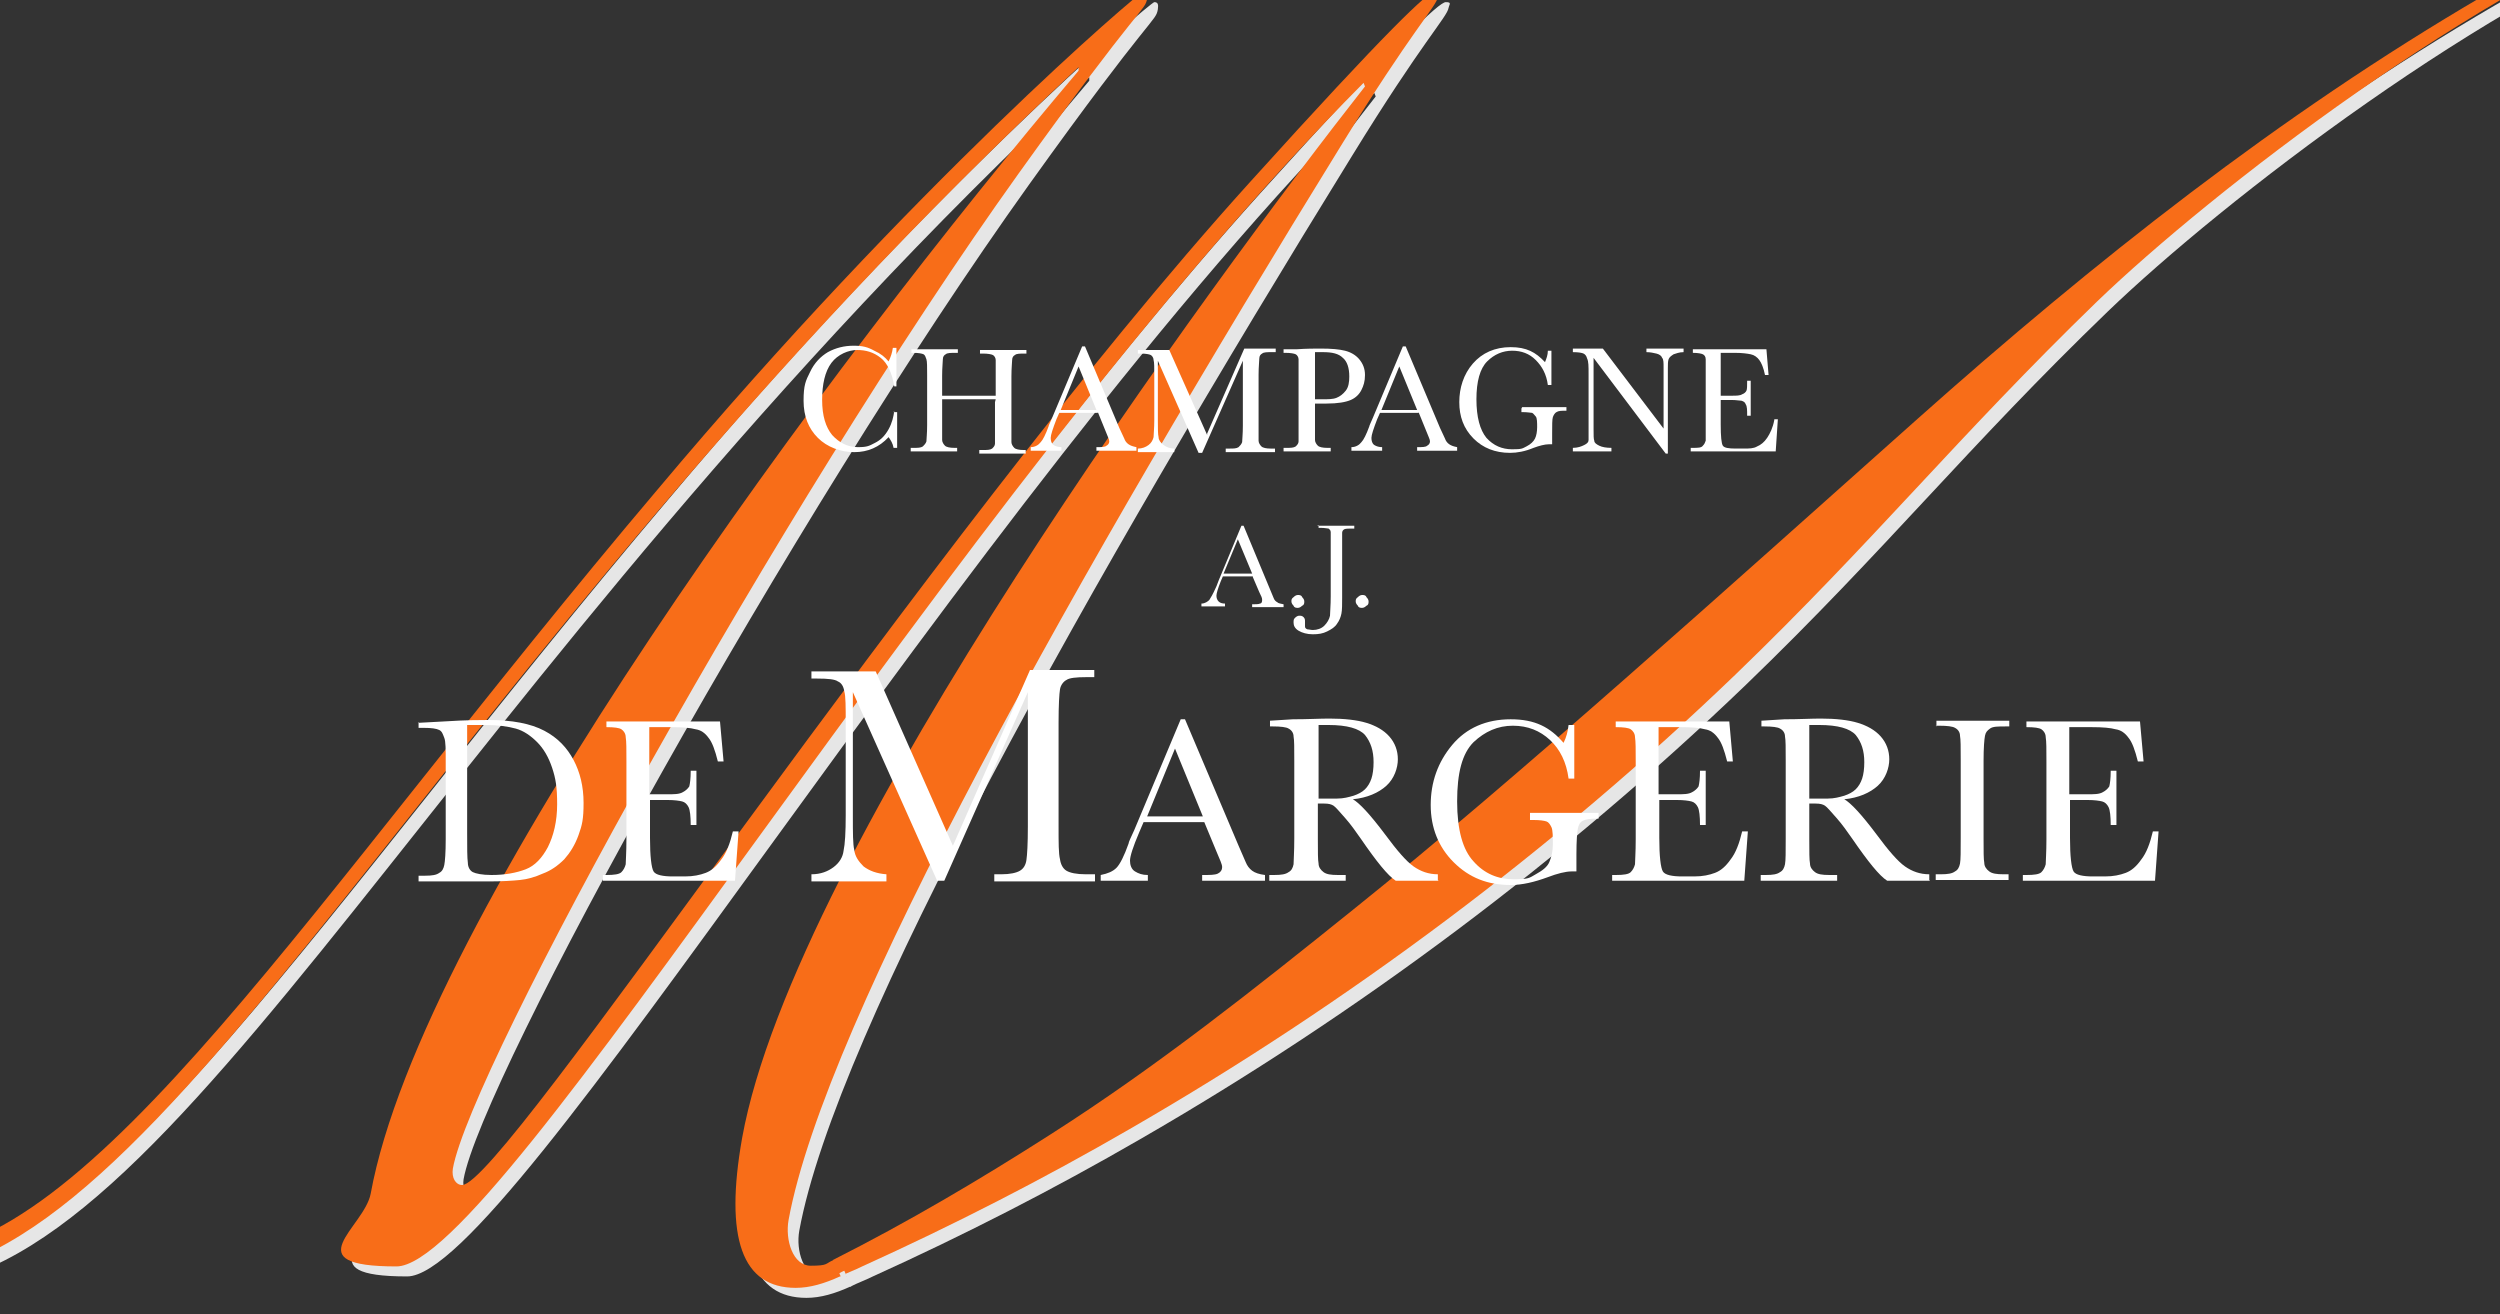<?xml version="1.0" encoding="UTF-8"?>
<svg id="Calque_1" xmlns="http://www.w3.org/2000/svg" xmlns:xlink="http://www.w3.org/1999/xlink" version="1.1" viewBox="0 0 350 184">
  <rect x="0" y="0" width="350" height="184" fill="#333333" stroke="none"/>
  <!-- Generator: Adobe Illustrator 29.8.2, SVG Export Plug-In . SVG Version: 2.1.1 Build 3)  -->
  <defs>
    <style>
      .st0 {
        fill: none;
      }

      .st1 {
        fill: #e6e6e6;
      }

      .st2 {
        fill: #fff;
      }

      .st3 {
        fill: #f86d18;
      }

      .st4 {
        clip-path: url(#clippath);
      }
    </style>
    <clipPath id="clippath">
      <rect class="st0" width="350" height="183.7"/>
    </clipPath>
  </defs>
  <g class="st4">
    <g>
      <path class="st1" d="M119.1,180.1c1-.5,2.1-.9,3.1-1.4,12.8-5.8,25.3-12.2,37.4-19.2,30.7-17.7,59.4-39.2,84.8-63.6,19.6-18.9,31.1-33.4,50.7-52.3,16-15.4,53.3-44.2,82.3-54.8,0,0,.9-.5.5-1.1h0c-.4-.6-1.2,0-1.2,0-9.8,3.6-18.8,8-27.5,13.1-28.6,16.7-54.6,37.3-79.2,59.2-26.4,23.4-56.3,50.5-79,68.7-13.8,11.1-27.5,22-42.4,31.5-10,6.4-20,12.3-30.5,17.6l.9,2.3Z"/>
      <path class="st3" d="M117.6,178.7c1-.5,2.1-.9,3.1-1.4,12.8-5.8,25.3-12.2,37.4-19.2,30.7-17.7,59.4-39.2,84.8-63.6,19.6-18.9,31.1-33.3,50.7-52.3,16-15.4,53.3-44.2,82.3-54.8,0,0,.9-.5.5-1.1h0c-.4-.6-1.2,0-1.2,0-9.8,3.6-18.8,8-27.5,13.1-28.6,16.7-54.6,37.3-79.2,59.2-26.4,23.5-56.3,50.5-79,68.7-13.8,11.1-27.5,22-42.4,31.5-10,6.4-20,12.3-30.5,17.6l.9,2.3Z"/>
      <path class="st1" d="M119.1,180.1c-2.2,1-4.2,1.6-6.2,1.6-7.5,0-10-6.9-7.5-21,7.3-40.4,65.9-120.1,87.2-147.2l-.2-.5c-58,58.3-121,165.7-135.4,165.7s-4.5-5.4-3.6-10.2c7.1-38.9,64.2-116.1,99.1-157.2v-.5C61.4,95.9,24.5,180.2-13.6,180.2s-22.4-11.2-19.8-25.8c1.6-8.7,5.8-14.1,10.8-14.1s5.3,4.6,4.4,10c-1.3,7.4-6.6,8.2-7.6,13.5-1.3,7.2,2.6,13.3,13.7,13.3,26.4,0,56.9-49.6,105.6-107.1C129.5,27.1,161.1.3,161.6.3s.6.3.5,1c-.3,1.8-.8.5-18,24.5-33.5,46.8-76.7,125.3-79.2,139.3-.2,1.3.4,2.3,1.3,2.3,5.8,0,64.3-89.5,110.2-140.3C196,5.4,201.5.3,202.4.3s.5.3.4.8c-.2,1.3-3.6,4.6-13.5,20.7-36.6,59.3-72.3,122.6-77.4,150.5-.5,2.8.6,6.4,3.1,6.4s2-.3,3.2-.8l1,2.3Z"/>
      <path class="st3" d="M117.6,178.7c-2.2,1-4.2,1.6-6.2,1.6-7.5,0-10-6.9-7.5-21,7.3-40.4,65.9-120.1,87.2-147.2l-.2-.5c-58,58.3-121,165.7-135.4,165.7s-4.5-5.4-3.6-10.2c7.1-38.9,64.2-116.1,99.1-157.2v-.5C59.9,94.4,23,178.8-15.1,178.8s-22.4-11.2-19.8-25.8c1.6-8.7,5.8-14.1,10.8-14.1s5.3,4.6,4.4,10c-1.3,7.4-6.6,8.2-7.6,13.5-1.3,7.2,2.5,13.3,13.7,13.3,26.4,0,56.9-49.6,105.6-107.1C128,25.7,159.6-1.2,160.1-1.2s.6.3.5,1c-.3,1.8-.8.5-18,24.5-33.5,46.8-76.7,125.3-79.2,139.3-.2,1.3.4,2.3,1.3,2.3,5.8,0,64.3-89.5,110.2-140.3C194.5,3.9,200-1.2,200.9-1.2s.5.3.4.8c-.2,1.3-3.6,4.6-13.5,20.7-36.6,59.3-72.3,122.6-77.4,150.5-.5,2.8.6,6.4,3.1,6.4s2-.3,3.2-.8l1,2.3Z"/>
    </g>
  </g>
  <g>
    <path class="st2" d="M125.1,57.7h.5v5h-.5c-.1-.6-.4-1.1-.7-1.5-1.3,1.4-2.9,2.1-4.8,2.1s-3.8-.7-5.1-2c-1.3-1.3-2-3-2-5.2s.3-2.8.9-4c.6-1.3,1.5-2.2,2.5-2.8,1.1-.6,2.3-.9,3.6-.9s2,.2,2.9.7c.9.4,1.5.9,2,1.5.3-.6.5-1.2.6-1.9h.5v5.4c.1,0-.3,0-.3,0-.3-1.9-1-3.3-1.9-4-1-.8-2.1-1.1-3.3-1.1s-2.7.6-3.6,1.8-1.3,3-1.3,5.2.5,3.8,1.4,4.9c1,1.1,2.2,1.7,3.6,1.7s1.6-.2,2.4-.6,1.4-1,1.9-1.9c.5-.9.7-1.8.8-2.6Z"/>
    <path class="st2" d="M139.4,55.9h-7.5v3.5c0,1.1,0,1.9,0,2.2,0,.3.2.6.4.8s.7.3,1.3.3h.4v.5h-6.5v-.5h.4c.6,0,1,0,1.3-.2.2-.2.4-.4.5-.7,0-.3.1-1.1.1-2.3v-7c0-1.1,0-1.9-.1-2.2s-.2-.6-.4-.7-.7-.2-1.4-.2h-.3v-.5h6.5v.5h-.3c-.7,0-1.2,0-1.4.2-.2.1-.4.3-.4.7s-.1,1.1-.1,2.3v2.8h7.5v-2.8c0-1.1,0-1.9,0-2.2,0-.3-.2-.6-.4-.7s-.7-.2-1.4-.2h-.4v-.5h6.5v.5h-.2c-.7,0-1.2,0-1.4.2-.2.1-.4.3-.4.7,0,.3-.1,1.1-.1,2.3v7c0,1.1,0,1.9,0,2.2,0,.3.2.6.4.8.2.2.7.3,1.3.3h.3v.5h-6.5v-.5h.5c.6,0,1,0,1.3-.2.2-.2.4-.4.4-.7,0-.3,0-1.1,0-2.3v-3.5Z"/>
    <path class="st2" d="M153.7,57.8h-5.4l-.4.9c-.5,1.3-.8,2.2-.8,2.6s.1.8.4,1c.3.2.7.3,1.1.3v.5h-4.3v-.5c.6,0,1.1-.3,1.4-.7.3-.3.7-1.1,1.1-2.2,0-.1.2-.5.5-1.2l4.2-10h.4l4.8,11.4.7,1.5c.1.3.3.6.6.8.3.2.6.3,1.1.4v.5h-5.6v-.5c.7,0,1.2,0,1.4-.2.2-.1.4-.3.4-.6s-.2-.6-.5-1.4l-1.1-2.7ZM153.5,57.4l-2.5-6.1-2.5,6.1h5.1Z"/>
    <path class="st2" d="M169,60.7l5.2-11.9h4.4v.5h-.5c-.7,0-1.2,0-1.4.2-.2.1-.4.3-.4.7s-.1,1.1-.1,2.3v7c0,1.1,0,1.9,0,2.2,0,.3.2.6.4.8s.7.3,1.3.3h.6v.5h-6.9v-.5h.5c.6,0,1,0,1.3-.2.2-.2.4-.4.5-.7,0-.3.1-1.1.1-2.3v-9.1l-5.7,12.9h-.5l-5.7-12.9v8.4c0,1.1,0,1.9.1,2.3,0,.4.3.8.7,1.1s.9.5,1.5.5v.5h-5.1v-.5c.6,0,1.1-.2,1.5-.5.4-.3.6-.7.7-1.1,0-.4.1-1.2.1-2.4v-6.2c0-1.1,0-1.9-.1-2.2,0-.3-.2-.6-.4-.7-.2-.1-.7-.2-1.4-.2h-.4v-.5h4.4l5.3,11.9Z"/>
    <path class="st2" d="M184.1,56.4v3c0,1.1,0,1.9,0,2.2,0,.3.2.6.4.8.2.2.7.3,1.3.3h.5v.5h-6.6v-.5h.4c.6,0,1,0,1.3-.2.2-.2.4-.4.4-.7,0-.3,0-1.1,0-2.3v-7c0-1.1,0-1.9,0-2.2,0-.3-.2-.6-.4-.7-.2-.1-.7-.2-1.4-.2h-.3v-.5h1.8c1.4-.1,2.6-.1,3.4-.1,1.5,0,2.6.1,3.4.3.8.2,1.5.6,2,1.2.5.6.8,1.3.8,2.2s-.2,1.5-.5,2.1c-.3.6-.8,1.1-1.5,1.4s-1.8.5-3.4.5h-1.6ZM184.1,55.9h1c.8,0,1.5,0,2-.2.5-.2.9-.5,1.3-1s.5-1.2.5-2c0-1.2-.3-2.1-.9-2.6-.6-.6-1.5-.8-2.8-.8s-.8,0-1.1,0v6.6Z"/>
    <path class="st2" d="M198.6,57.8h-5.4l-.4.9c-.5,1.3-.8,2.2-.8,2.6s.1.8.4,1c.3.2.7.3,1.1.3v.5h-4.3v-.5c.6,0,1.1-.3,1.4-.7.3-.3.7-1.1,1.1-2.2,0-.1.2-.5.5-1.2l4.2-10h.4l4.8,11.4.7,1.5c.1.3.3.6.6.8.3.2.6.3,1.1.4v.5h-5.6v-.5c.7,0,1.2,0,1.4-.2.2-.1.4-.3.4-.6s-.2-.6-.5-1.4l-1.1-2.7ZM198.4,57.4l-2.5-6.1-2.5,6.1h5.1Z"/>
    <path class="st2" d="M213.1,57h6.2v.5c-.7,0-1.1,0-1.4.2-.2.1-.4.4-.5.7s-.1,1.1-.1,2.3v1.5c-.2,0-.3,0-.5,0-.5,0-1.3.2-2.1.5-1.2.5-2.3.7-3.3.7-2.1,0-3.8-.7-5.1-2-1.4-1.4-2-3.1-2-5.1s.6-3.9,1.9-5.4c1.3-1.5,3.1-2.3,5.3-2.3s3.5.7,4.8,2.1c.2-.5.4-1,.4-1.6h.5v4.8h-.5c-.2-1.5-.8-2.6-1.7-3.5s-2-1.3-3.3-1.3-2.5.5-3.5,1.5c-1,1-1.5,2.8-1.5,5.3s.5,4.3,1.4,5.4c1,1.1,2.2,1.6,3.6,1.6s1.4-.1,2-.4,1-.7,1.2-1.1c.2-.4.3-1,.3-1.6s0-1.3-.2-1.5-.3-.4-.5-.5c-.2,0-.6-.1-1.2-.1h-.3v-.5Z"/>
    <path class="st2" d="M233.2,63.5l-10.1-13.4v10c0,.8,0,1.4.1,1.6,0,.3.3.5.7.7s1,.3,1.7.3v.5h-5.4v-.5c.7,0,1.2-.2,1.6-.4.4-.2.6-.4.6-.7,0-.2,0-.8,0-1.6v-7.6c0-1.1,0-1.8-.2-2.2-.1-.4-.3-.6-.5-.7s-.7-.2-1.5-.2v-.5h4.2l8.5,11.2v-8.6c0-.6,0-1.1-.2-1.3-.1-.3-.4-.5-.8-.6-.4-.1-.9-.2-1.4-.2v-.5h5.2v.5c-.6,0-1.1.2-1.4.3-.3.2-.6.4-.7.7s-.1.7-.1,1.3v11.9h-.5Z"/>
    <path class="st2" d="M248.4,58.7h.5l-.3,4.5h-11.9v-.5h.3c.7,0,1.2,0,1.4-.3.2-.2.3-.4.4-.7,0-.3,0-1,0-2.2v-7c0-1.1,0-1.8,0-2.2s-.2-.6-.4-.7-.7-.2-1.4-.2v-.5h10.3l.3,3.6h-.5c-.2-1-.5-1.7-.8-2.1s-.7-.7-1.2-.8c-.5-.1-1.2-.2-2.2-.2h-2v6h1.5c.7,0,1.2,0,1.5-.2.3-.1.5-.3.6-.5s.1-.7.1-1.4h.5v4.9h-.5c0-.8,0-1.3-.2-1.6-.1-.3-.3-.4-.6-.5-.3,0-.7-.1-1.3-.1h-1.6v3.4c0,1.7.1,2.7.3,3,.2.3.8.4,1.8.4h1.1c.8,0,1.4,0,1.9-.3.5-.2,1-.6,1.4-1.2.4-.6.8-1.4,1-2.5Z"/>
    <path class="st2" d="M175.4,80.7h-4.2l-.3.7c-.4,1-.6,1.7-.6,2s.1.6.3.8.5.3.9.3v.4h-3.3v-.4c.5,0,.9-.3,1.1-.5.2-.3.5-.8.9-1.7,0,0,.2-.4.4-1l3.2-7.7h.3l3.7,8.9.5,1.2c.1.3.3.5.5.6.2.2.5.2.9.3v.4h-4.4v-.4c.5,0,.9,0,1.1-.1.2,0,.3-.2.3-.5s-.1-.5-.4-1.1l-.9-2.1ZM175.3,80.3l-2-4.8-2,4.8h3.9Z"/>
    <path class="st2" d="M180.8,84.2c0-.2,0-.4.3-.6.2-.2.4-.3.6-.3s.5,0,.6.3c.2.2.3.4.3.6s0,.5-.3.6c-.2.2-.4.3-.6.3s-.5,0-.6-.3c-.2-.2-.3-.4-.3-.6Z"/>
    <path class="st2" d="M184.4,73.6h5.2v.4h-.3c-.5,0-.9,0-1.1.1s-.3.3-.3.5c0,.2,0,.8,0,1.8v7.3c0,.9,0,1.7-.1,2.2s-.3,1-.6,1.4c-.3.5-.8.8-1.4,1.1-.6.3-1.2.4-2,.4s-1.5-.2-2-.5c-.5-.3-.7-.7-.7-1.1s0-.5.2-.7c.2-.2.4-.3.6-.3s.4,0,.6.2.2.4.2.6,0,.3,0,.4c0,.1,0,.2,0,.3,0,.2.1.3.3.4.2,0,.5.1.8.1.6,0,1.2-.2,1.6-.6.4-.4.7-.9.8-1.4,0-.5.1-1.4.1-2.7v-7.3c0-.9,0-1.5,0-1.7,0-.3-.2-.4-.3-.5-.2,0-.5-.1-1.1-.1h-.3v-.4Z"/>
    <path class="st2" d="M189.8,84.2c0-.2,0-.4.3-.6.2-.2.4-.3.6-.3s.5,0,.6.3c.2.2.3.4.3.6s0,.5-.3.6c-.2.2-.4.3-.6.3s-.5,0-.6-.3c-.2-.2-.3-.4-.3-.6Z"/>
    <path class="st2" d="M58.5,101.2l3.7-.2c3.1-.2,5.1-.2,6.2-.2,3.3,0,5.9.5,7.8,1.5,1.9,1,3.2,2.4,4.1,4.1s1.4,3.7,1.4,6-.2,3.1-.7,4.5-1.2,2.5-2,3.4c-.9.9-1.9,1.6-3,2-1.1.5-2.2.8-3.2.9-1,.1-2.5.2-4.3.2h-9.9v-.8h.9c1,0,1.6-.1,2-.4.4-.2.6-.6.7-1.1s.2-1.7.2-3.6v-10.8c0-1.8,0-2.9-.2-3.4s-.3-.9-.7-1.1-1.1-.3-2.2-.3h-.7v-.8ZM65.4,101.6v14.9c0,2.2,0,3.6.1,4.3,0,.6.3,1.1.7,1.3s1.3.4,2.6.4c1.9,0,3.5-.3,4.8-.8,1.3-.5,2.3-1.6,3.1-3.1.8-1.6,1.3-3.6,1.3-6s-.2-3.6-.7-5.1c-.5-1.5-1.2-2.7-2.1-3.6-.9-.9-1.9-1.6-3-1.9-1.1-.3-2.5-.5-4.3-.5s-1.7,0-2.5,0Z"/>
    <path class="st2" d="M102.6,116.4h.8l-.5,6.9h-18.5v-.8h.5c1.1,0,1.8-.1,2.1-.4.3-.3.5-.7.6-1.1,0-.5.1-1.6.1-3.5v-10.9c0-1.7,0-2.8-.1-3.4,0-.5-.3-.9-.6-1.1-.3-.2-1-.3-2.1-.3v-.8h15.9l.5,5.6h-.8c-.4-1.6-.8-2.7-1.3-3.3-.5-.7-1.1-1.1-1.8-1.2-.7-.2-1.8-.3-3.4-.3h-3.1v9.4h2.4c1.1,0,1.8,0,2.3-.3.4-.2.7-.5.9-.8.1-.4.2-1.1.2-2.2h.8v7.6h-.8c0-1.2-.1-2.1-.3-2.5-.2-.4-.5-.7-.9-.8s-1.1-.2-2-.2h-2.5v5.3c0,2.6.2,4.2.5,4.7.3.5,1.3.7,2.7.7h1.7c1.2,0,2.1-.2,2.9-.5.8-.3,1.5-.9,2.2-1.9.7-.9,1.2-2.2,1.6-3.9Z"/>
    <path class="st2" d="M133.5,118.2l10.7-24.4h9v1h-1.1c-1.4,0-2.4.1-2.8.4-.4.2-.8.7-.9,1.3s-.2,2.2-.2,4.7v14.5c0,2.3,0,3.8.2,4.6.1.7.4,1.3.9,1.6s1.4.5,2.7.5h1.3v1h-14.1v-1h1c1.2,0,2.1-.2,2.6-.5.5-.3.8-.8.9-1.5.1-.7.2-2.2.2-4.7v-18.8l-11.7,26.4h-1l-11.8-26.4v17.3c0,2.4,0,4,.2,4.8.1.9.6,1.6,1.3,2.3.8.6,1.8,1,3.2,1.1v1h-10.5v-1c1.3,0,2.3-.4,3.1-1,.8-.6,1.3-1.4,1.4-2.3.2-.9.3-2.6.3-5v-12.8c0-2.3,0-3.9-.2-4.5-.1-.7-.4-1.2-.9-1.4-.4-.3-1.4-.4-2.9-.4h-.8v-1h9l10.8,24.4Z"/>
    <path class="st2" d="M168.6,115.1h-8.5l-.6,1.4c-.9,2.1-1.3,3.4-1.3,4s.2,1.2.7,1.5c.5.3,1,.5,1.8.5v.8h-6.6v-.8c1-.2,1.7-.5,2.2-1,.5-.5,1.1-1.7,1.7-3.4,0-.2.3-.8.8-1.9l6.5-15.5h.6l7.5,17.7,1,2.3c.2.5.5.9.9,1.2.4.3,1,.5,1.8.6v.8h-8.8v-.8c1.1,0,1.8,0,2.2-.2.4-.2.6-.5.6-.9s-.3-1-.8-2.2l-1.7-4.1ZM168.4,114.3l-3.9-9.5-3.9,9.5h7.9Z"/>
    <path class="st2" d="M201.4,123.3h-6c-1.1-.7-2.7-2.7-4.9-5.9-.7-1-1.4-2-2.2-2.9-.8-.9-1.3-1.5-1.6-1.7-.3-.2-.7-.3-1.3-.3h-.9v5c0,1.8,0,2.9.1,3.4,0,.5.3.9.7,1.2s1,.4,2,.4h1.1v.8h-10.7v-.8h.7c1,0,1.6-.1,2-.4.4-.2.6-.6.7-1.1,0-.5.1-1.7.1-3.6v-10.9c0-1.8,0-2.9-.1-3.4,0-.5-.3-.9-.7-1.1-.3-.2-1.1-.3-2.2-.3h-.4v-.8l3.2-.2c2.1,0,3.8-.1,5.1-.1,2.1,0,3.9.2,5.2.6,1.3.4,2.4,1,3.2,1.9.8.9,1.2,2,1.2,3.2s-.5,2.7-1.6,3.7c-1.1,1-2.7,1.7-4.7,1.9.9.5,2.4,2.1,4.5,4.9,1.7,2.3,3,3.8,4,4.5,1,.7,2.1,1.1,3.4,1.1v.8ZM184.6,111.8c.8,0,1.7,0,2.6,0,.9,0,1.6-.2,2.3-.4.6-.2,1.2-.5,1.6-.9.4-.4.7-.9.9-1.5.2-.6.3-1.4.3-2.3,0-1.6-.4-2.8-1.2-3.8-.8-.9-2.5-1.4-5.1-1.4s-.9,0-1.4,0v10.2Z"/>
    <path class="st2" d="M214.2,113.8h9.6v.8c-1.1,0-1.8.1-2.2.3-.4.2-.6.6-.7,1.1-.1.5-.2,1.7-.2,3.6v2.4c-.3,0-.5,0-.7,0-.8,0-2,.3-3.3.8-1.9.7-3.6,1.1-5.2,1.1-3.2,0-5.8-1-8-3.2-2.1-2.1-3.2-4.8-3.2-8s1-6,3-8.4c2-2.4,4.8-3.6,8.2-3.6s5.5,1.1,7.4,3.3c.4-.8.6-1.6.7-2.5h.8v7.5h-.8c-.3-2.3-1.2-4.1-2.6-5.4-1.4-1.3-3.1-2-5.2-2s-3.9.8-5.5,2.3c-1.6,1.6-2.3,4.3-2.3,8.3s.8,6.8,2.3,8.4c1.5,1.7,3.4,2.5,5.6,2.5s2.2-.2,3.1-.7,1.6-1,1.9-1.7.5-1.5.5-2.5,0-2-.2-2.4c-.2-.4-.4-.7-.7-.8s-.9-.2-1.8-.2h-.5v-.8Z"/>
    <path class="st2" d="M243.9,116.4h.8l-.5,6.9h-18.5v-.8h.5c1.1,0,1.8-.1,2.1-.4.3-.3.5-.7.6-1.1,0-.5.1-1.6.1-3.5v-10.9c0-1.7,0-2.8-.1-3.4,0-.5-.3-.9-.6-1.1-.3-.2-1-.3-2.1-.3v-.8h15.9l.5,5.6h-.8c-.4-1.6-.8-2.7-1.3-3.3-.5-.7-1.1-1.1-1.8-1.2-.7-.2-1.8-.3-3.4-.3h-3.1v9.4h2.4c1.1,0,1.8,0,2.3-.3.4-.2.7-.5.9-.8.1-.4.2-1.1.2-2.2h.8v7.6h-.8c0-1.2-.1-2.1-.3-2.5-.2-.4-.5-.7-.9-.8s-1.1-.2-2-.2h-2.5v5.3c0,2.6.2,4.2.5,4.7s1.3.7,2.7.7h1.7c1.2,0,2.1-.2,2.9-.5s1.5-.9,2.2-1.9c.7-.9,1.2-2.2,1.6-3.9Z"/>
    <path class="st2" d="M270.2,123.3h-6c-1.1-.7-2.7-2.7-4.9-5.9-.7-1-1.4-2-2.2-2.9-.8-.9-1.3-1.5-1.6-1.7-.3-.2-.7-.3-1.3-.3h-.9v5c0,1.8,0,2.9.1,3.4,0,.5.3.9.7,1.2s1,.4,2,.4h1.1v.8h-10.7v-.8h.7c1,0,1.6-.1,2-.4.4-.2.6-.6.7-1.1s.1-1.7.1-3.6v-10.9c0-1.8,0-2.9-.1-3.4,0-.5-.3-.9-.7-1.1-.3-.2-1.1-.3-2.2-.3h-.4v-.8l3.2-.2c2.1,0,3.8-.1,5.1-.1,2.1,0,3.9.2,5.2.6,1.3.4,2.4,1,3.2,1.9.8.9,1.2,2,1.2,3.2s-.5,2.7-1.6,3.7c-1.1,1-2.7,1.7-4.7,1.9.9.5,2.4,2.1,4.5,4.9,1.7,2.3,3,3.8,4,4.5,1,.7,2.1,1.1,3.4,1.1v.8ZM253.3,111.8c.8,0,1.7,0,2.6,0,.9,0,1.6-.2,2.3-.4.6-.2,1.2-.5,1.6-.9.4-.4.7-.9.9-1.5.2-.6.3-1.4.3-2.3,0-1.6-.4-2.8-1.2-3.8-.8-.9-2.5-1.4-5.1-1.4s-.9,0-1.4,0v10.2Z"/>
    <path class="st2" d="M271.1,101.7v-.8h10.2v.8h-.5c-1.1,0-1.8,0-2.2.3s-.6.5-.7,1c-.1.5-.2,1.7-.2,3.5v10.9c0,1.8,0,2.9.1,3.4,0,.5.3.9.7,1.2s1,.4,2,.4h.7v.8h-10.2v-.8h.7c1,0,1.6-.1,2-.4.4-.2.6-.6.7-1.1s.1-1.7.1-3.6v-10.9c0-1.8,0-2.9-.1-3.4,0-.5-.3-.9-.7-1.1-.3-.2-1.1-.3-2.2-.3h-.5Z"/>
    <path class="st2" d="M301.4,116.4h.8l-.5,6.9h-18.5v-.8h.5c1.1,0,1.8-.1,2.1-.4.3-.3.5-.7.6-1.1,0-.5.1-1.6.1-3.5v-10.9c0-1.7,0-2.8-.1-3.4,0-.5-.3-.9-.6-1.1-.3-.2-1-.3-2.1-.3v-.8h15.9l.5,5.6h-.8c-.4-1.6-.8-2.7-1.3-3.3-.5-.7-1.1-1.1-1.8-1.2-.7-.2-1.8-.3-3.4-.3h-3.1v9.4h2.4c1.1,0,1.8,0,2.3-.3.4-.2.7-.5.9-.8.1-.4.2-1.1.2-2.2h.8v7.6h-.8c0-1.2-.1-2.1-.3-2.5-.2-.4-.5-.7-.9-.8s-1.1-.2-2-.2h-2.5v5.3c0,2.6.2,4.2.5,4.7s1.3.7,2.7.7h1.7c1.2,0,2.1-.2,2.9-.5s1.5-.9,2.2-1.9c.7-.9,1.2-2.2,1.6-3.9Z"/>
  </g>
</svg>